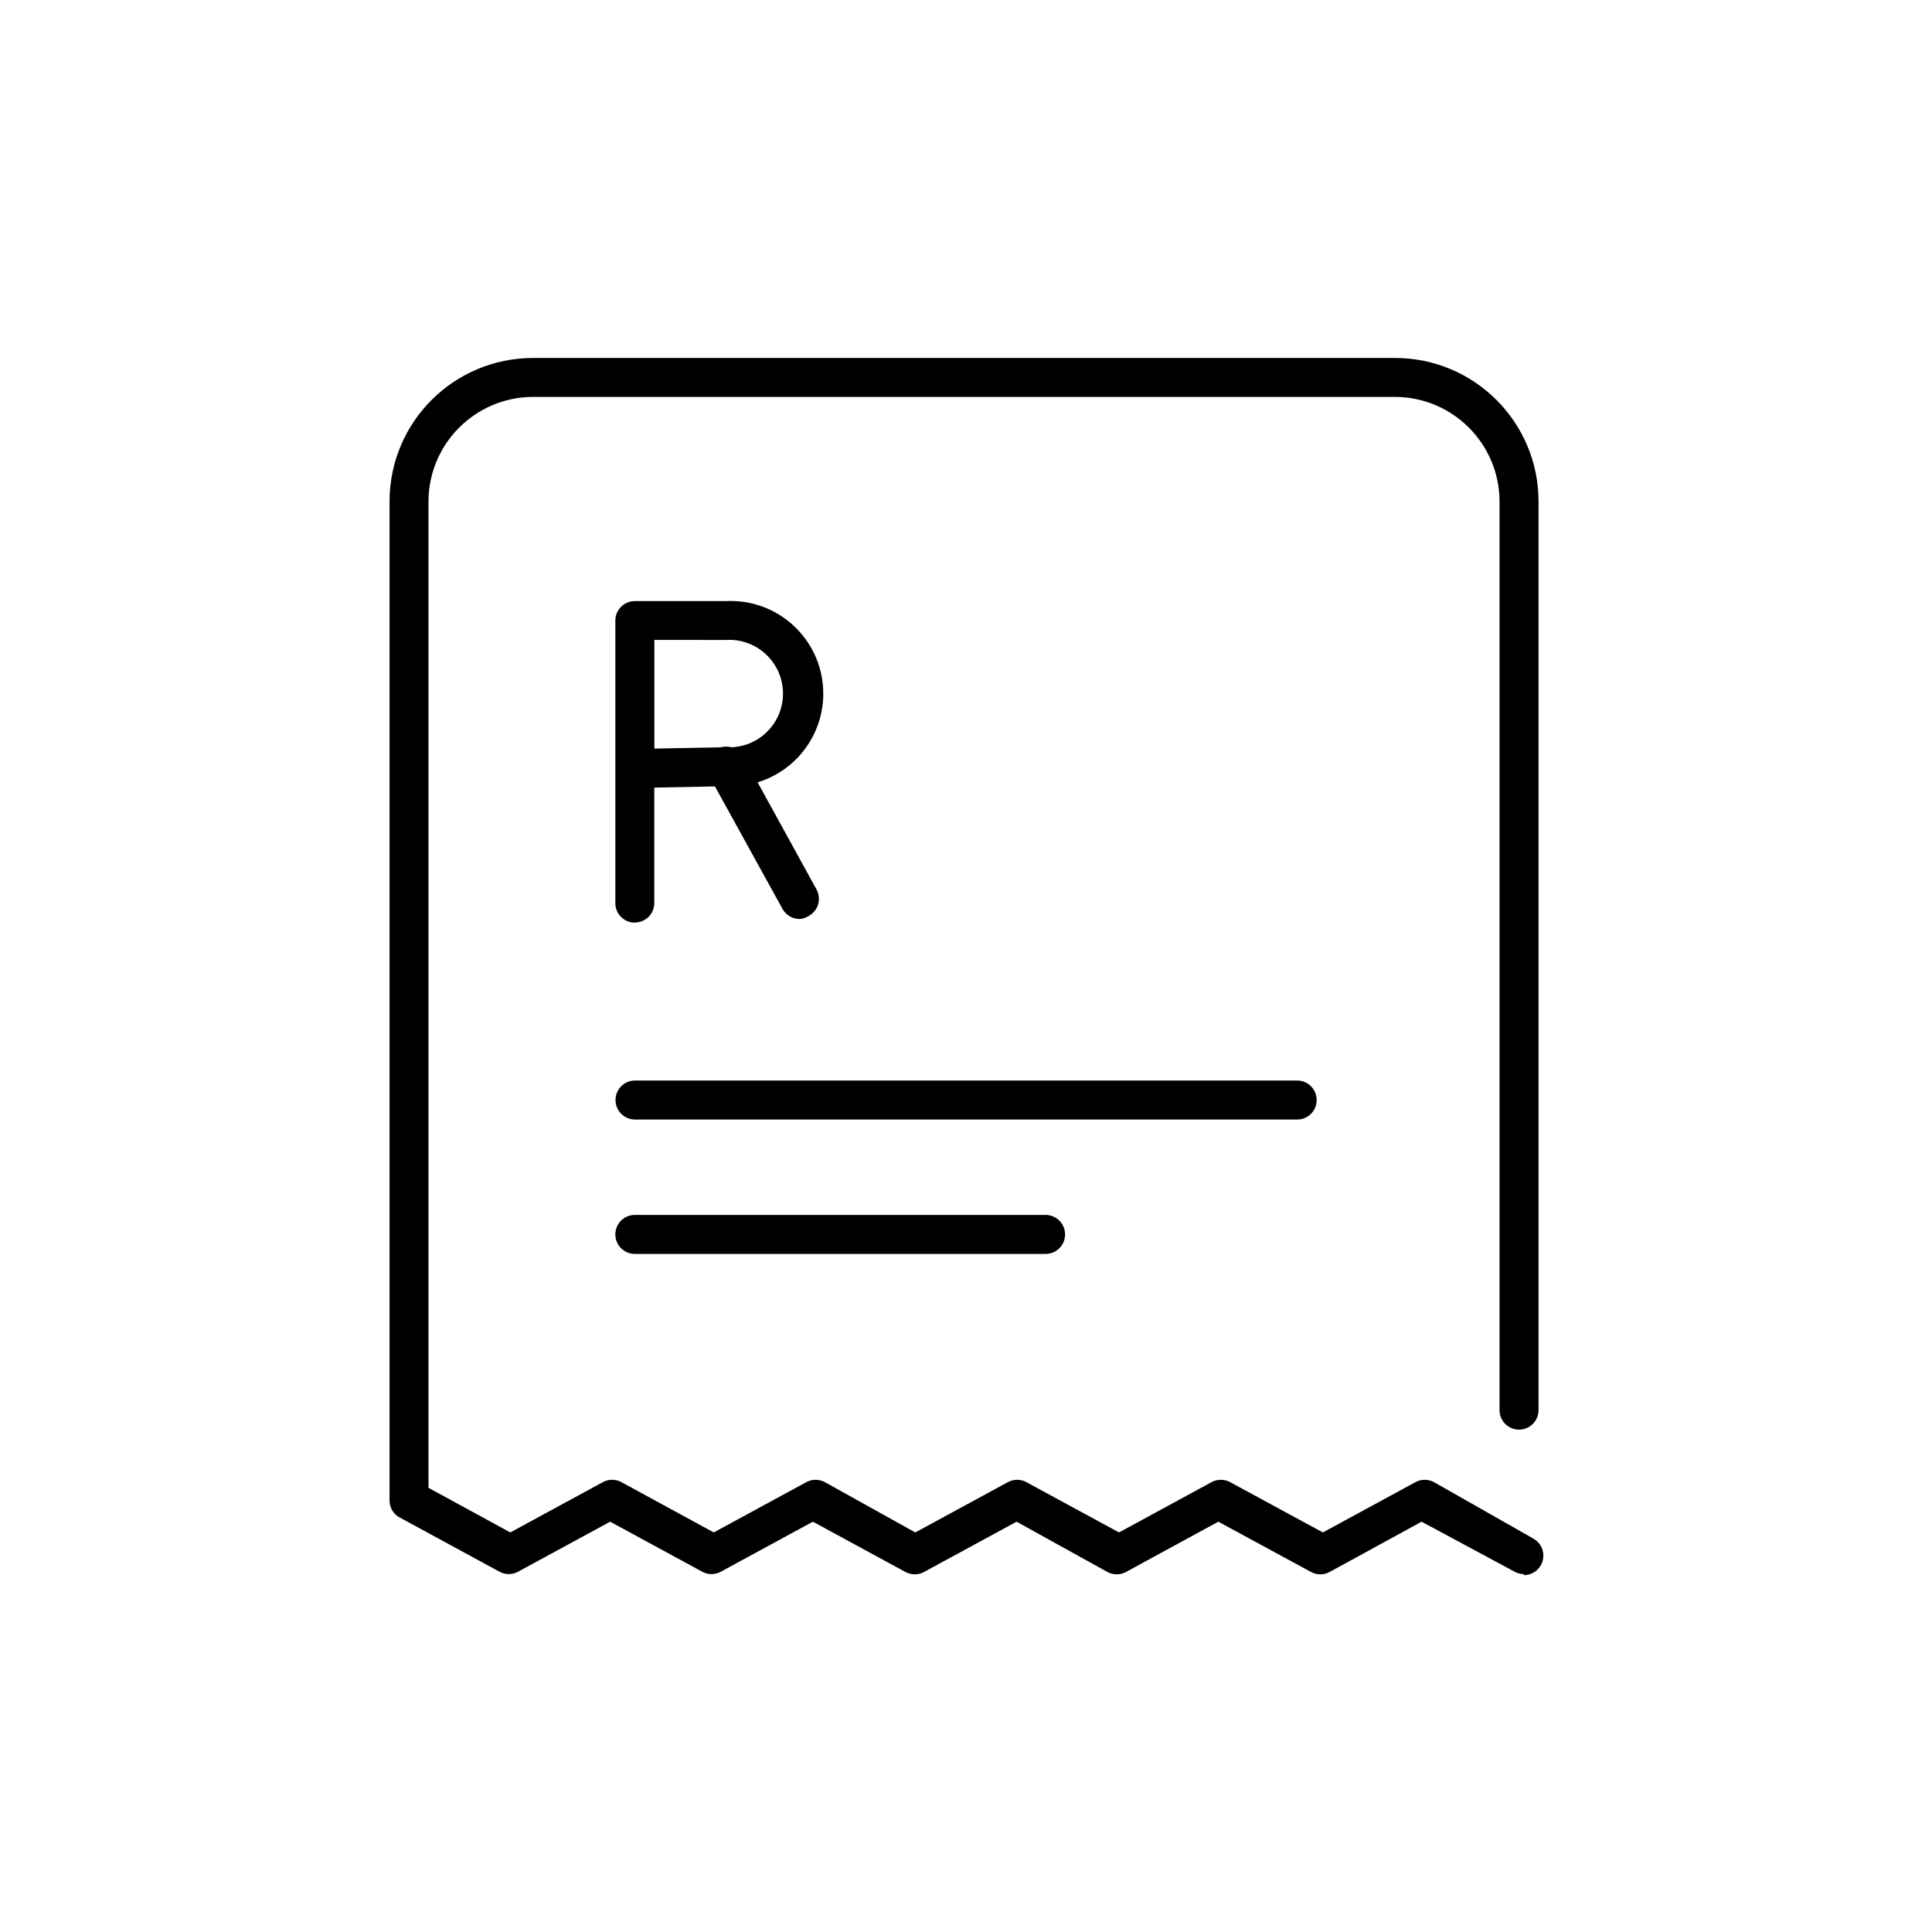 <!-- Generated by IcoMoon.io -->
<svg version="1.1" xmlns="http://www.w3.org/2000/svg" width="32" height="32" viewBox="0 0 32 32">
<title>icon-download-forms</title>
<path d="M25.239 26.072c-0.056 0-0.108-0.015-0.153-0.040l0.002 0.001-1.542-0.829-1.516 0.829c-0.046 0.027-0.102 0.043-0.161 0.043s-0.115-0.016-0.163-0.044l-1.527-0.828-1.522 0.829c-0.046 0.027-0.102 0.043-0.161 0.043s-0.115-0.016-0.163-0.044l0.002 0.001-1.497-0.829-1.526 0.829c-0.046 0.027-0.102 0.043-0.161 0.043s-0.115-0.016-0.163-0.044l0.002 0.001-1.526-0.829-1.526 0.829c-0.044 0.024-0.097 0.039-0.153 0.039s-0.109-0.014-0.155-0.040l0.002 0.001-1.526-0.829-1.526 0.829c-0.044 0.024-0.097 0.039-0.153 0.039s-0.109-0.014-0.155-0.040l0.002 0.001-1.68-0.913c-0.086-0.059-0.142-0.157-0.142-0.267 0-0.006 0-0.011 0-0.017v0.001-16.531c0 0 0 0 0 0 0-1.312 1.062-2.375 2.374-2.377h14.27c0.003 0 0.006 0 0.010 0 1.313 0 2.377 1.064 2.377 2.377 0 0 0 0 0 0v0 15.050c0 0.178-0.144 0.323-0.323 0.323s-0.323-0.144-0.323-0.323v0-15.050c-0.002-0.956-0.776-1.73-1.732-1.732h-14.292c-0.949 0.011-1.714 0.782-1.716 1.732v16.337l1.355 0.739 1.526-0.829c0.046-0.027 0.102-0.043 0.161-0.043s0.115 0.016 0.163 0.044l-0.002-0.001 1.522 0.829 1.526-0.829c0.046-0.027 0.102-0.043 0.161-0.043s0.115 0.016 0.163 0.044l-0.002-0.001 1.49 0.829 1.526-0.829c0.046-0.027 0.102-0.043 0.161-0.043s0.115 0.016 0.163 0.044l-0.002-0.001 1.526 0.829 1.526-0.829c0.046-0.027 0.102-0.043 0.161-0.043s0.115 0.016 0.163 0.044l1.527 0.828 1.526-0.829c0.046-0.027 0.102-0.043 0.161-0.043s0.115 0.016 0.163 0.044l-0.002-0.001 1.635 0.929c0.102 0.056 0.169 0.162 0.169 0.284 0 0.178-0.144 0.323-0.323 0.323-0.001 0-0.001 0-0.002 0v0z"></path>
<path d="M10.515 15.282c-0.178 0-0.323-0.144-0.323-0.323v0-4.68c0-0.178 0.144-0.323 0.323-0.323v0h1.516c0.021-0.001 0.046-0.002 0.070-0.002 0.848 0 1.535 0.687 1.535 1.535s-0.687 1.535-1.535 1.535c-0.025 0-0.049-0.001-0.074-0.002h0.003l-1.193 0.023v1.916c-0.002 0.177-0.146 0.319-0.323 0.319 0 0 0 0 0 0v0zM10.838 10.599v1.8l1.187-0.023c0.016 0.001 0.035 0.002 0.054 0.002 0.492 0 0.89-0.399 0.89-0.89s-0.399-0.89-0.89-0.89c-0.019 0-0.038 0.001-0.056 0.002h0.003z"></path>
<path d="M13.244 15.221c0 0-0.001 0-0.001 0-0.121 0-0.227-0.067-0.282-0.166l-0.001-0.002-1.213-2.2c-0.027-0.046-0.043-0.102-0.043-0.161 0-0.18 0.146-0.326 0.326-0.326 0.121 0 0.227 0.066 0.283 0.164l0.001 0.002 1.21 2.2c0.025 0.045 0.040 0.099 0.040 0.156 0 0.121-0.066 0.226-0.165 0.281l-0.002 0.001c-0.044 0.029-0.097 0.048-0.154 0.052h-0.001z"></path>
<path d="M21.485 18.543h-10.967c-0.178 0-0.323-0.144-0.323-0.323s0.144-0.323 0.323-0.323v0h10.967c0.178 0 0.323 0.144 0.323 0.323s-0.144 0.323-0.323 0.323v0z"></path>
<path d="M17.318 20.769h-6.803c-0.178 0-0.323-0.144-0.323-0.323s0.144-0.323 0.323-0.323v0h6.803c0.178 0 0.323 0.144 0.323 0.323s-0.144 0.323-0.323 0.323v0z"></path>
</svg>
